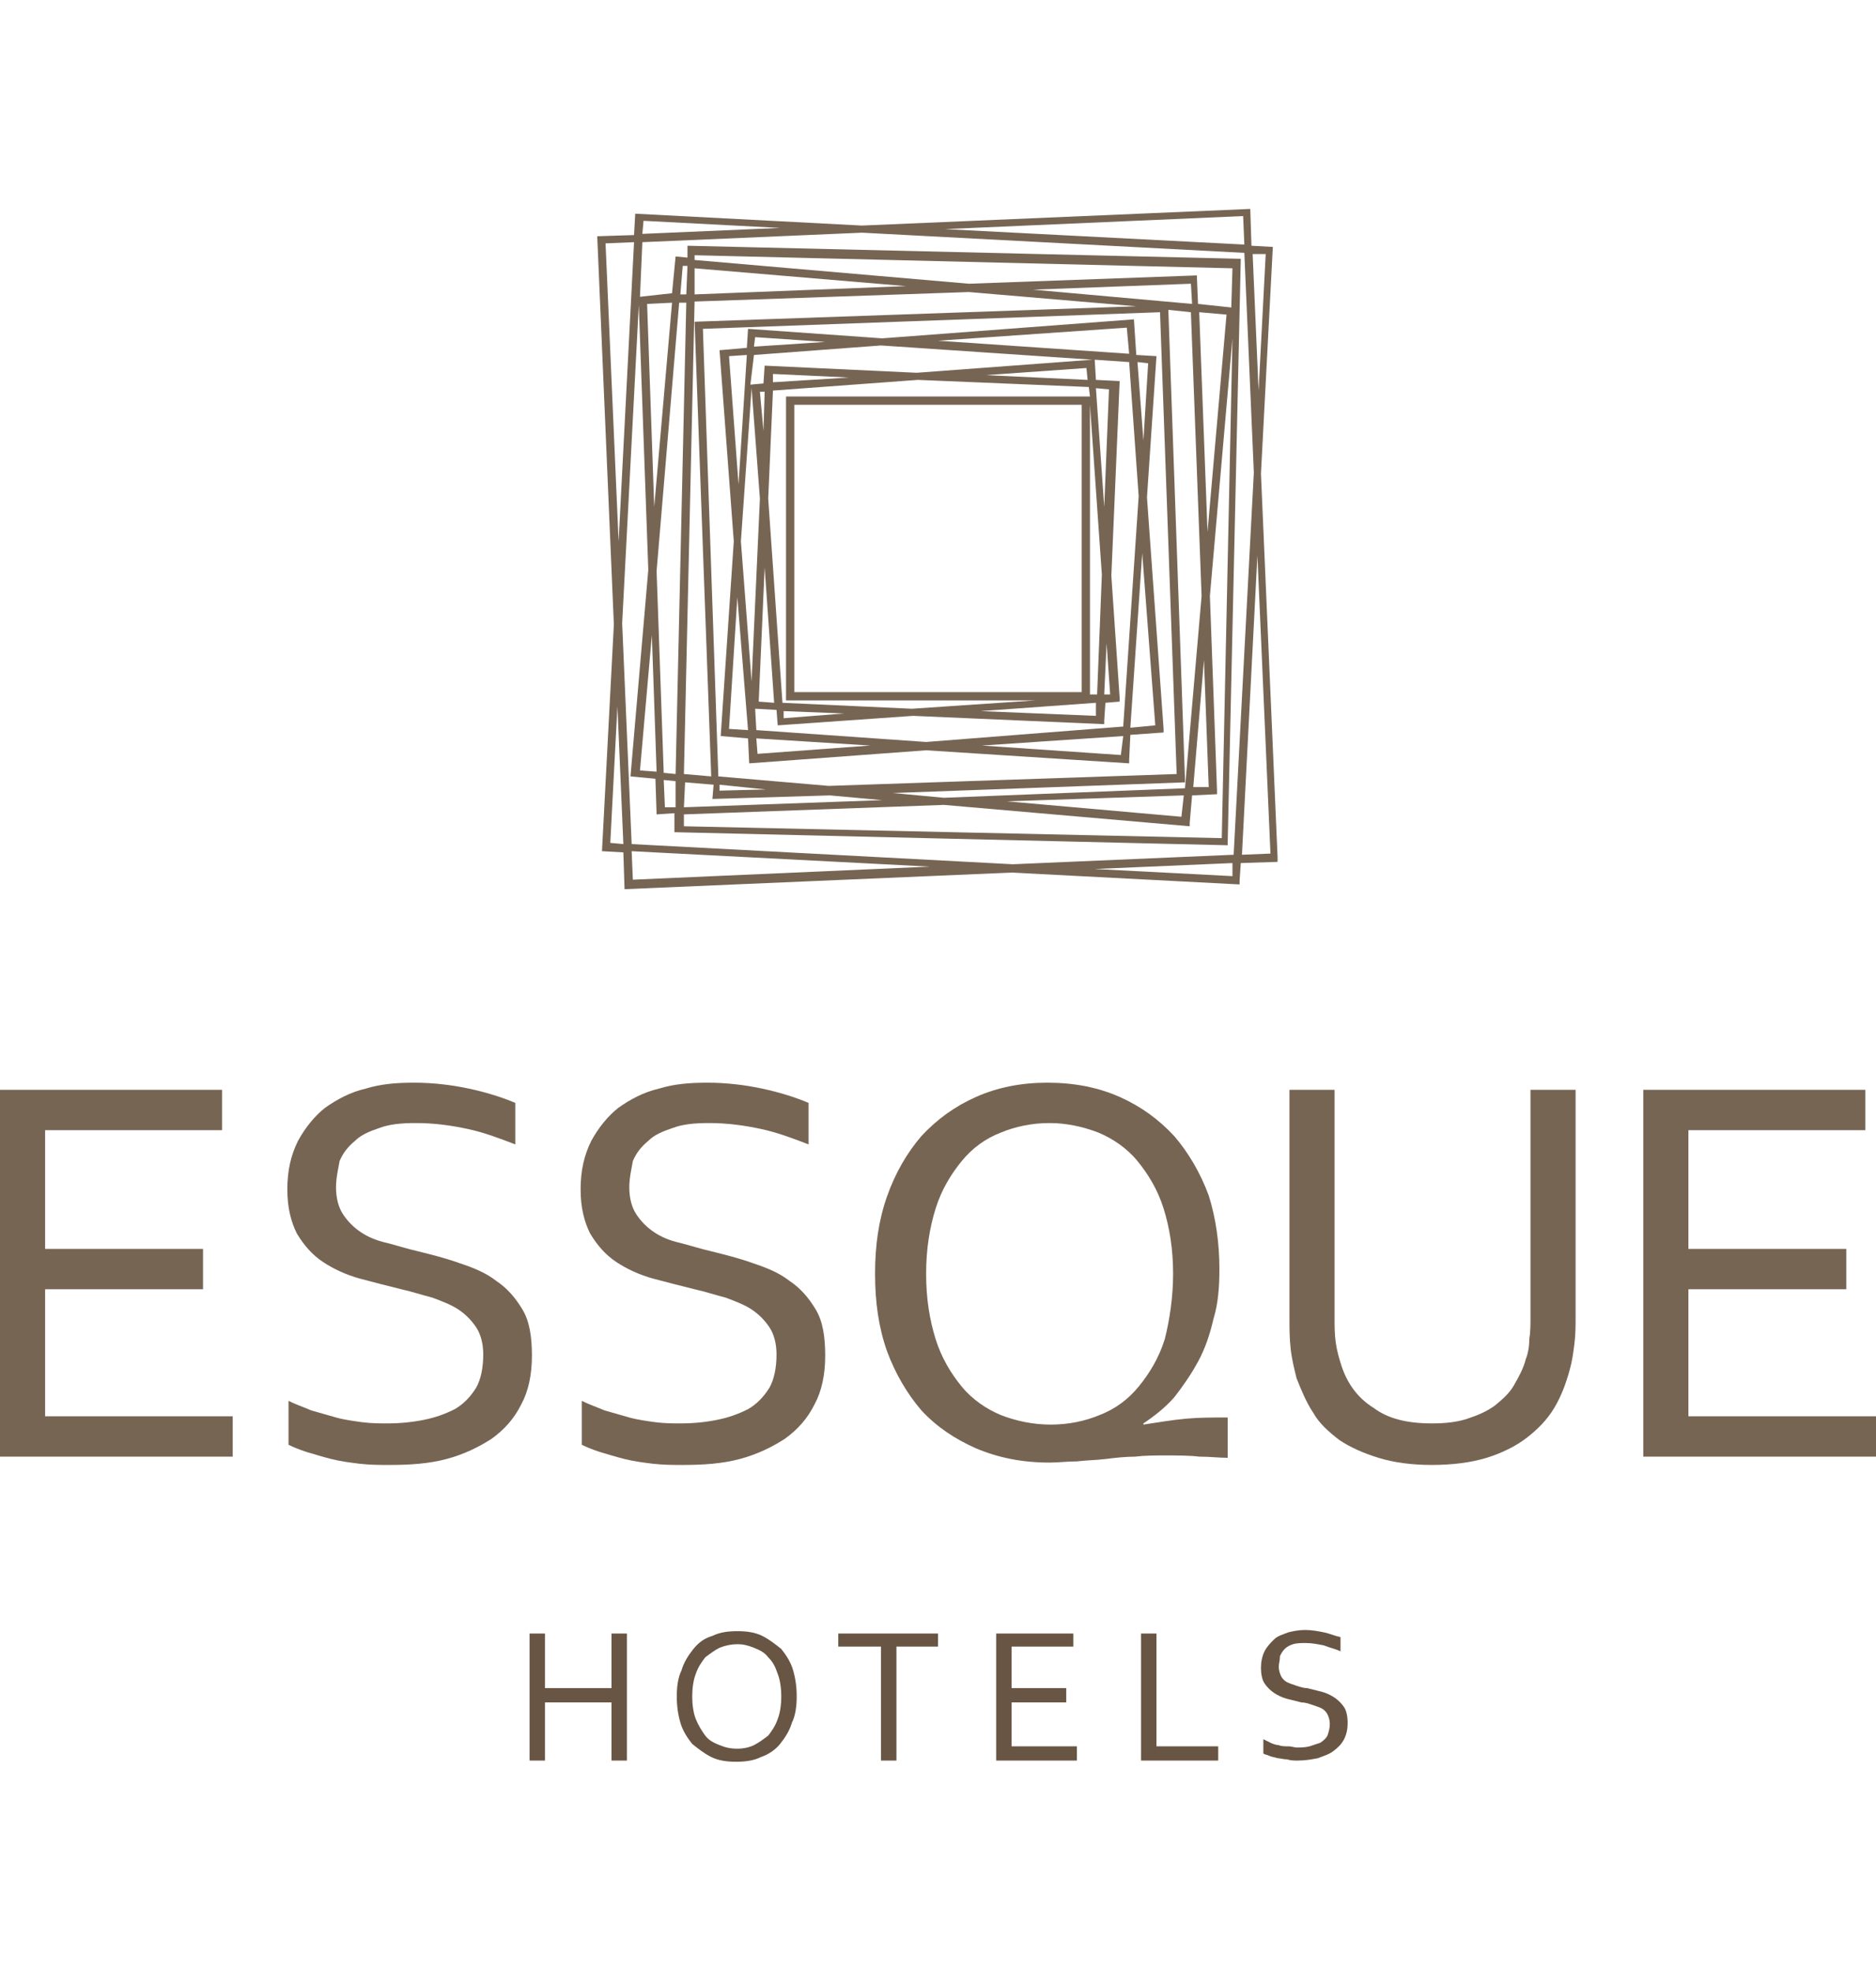 <?xml version="1.0" encoding="utf-8"?>
<!-- Generator: Adobe Illustrator 28.0.0, SVG Export Plug-In . SVG Version: 6.00 Build 0)  -->
<svg version="1.1" id="Layer_1" xmlns="http://www.w3.org/2000/svg" xmlns:xlink="http://www.w3.org/1999/xlink" x="0px" y="0px"
	 viewBox="0 0 158 166" style="enable-background:new 0 0 158 166;" xml:space="preserve">
<style type="text/css">
	.st0{fill:#776554;}
	.st1{fill:#695543;}
</style>
<g>
	<g>
		<polyline class="st0" points="3.8,119.3 19.6,119.3 19.6,122.7 0,122.7 0,91.8 18.7,91.8 18.7,95.2 3.8,95.2 3.8,105.2 
			17.1,105.2 17.1,108.6 3.8,108.6 3.8,119.3 		"/>
		<path class="st0" d="M28.3,100c0,0.9,0.2,1.7,0.6,2.3c0.4,0.6,0.9,1.1,1.5,1.5c0.6,0.4,1.3,0.7,2.2,0.9c0.8,0.2,1.7,0.5,2.6,0.7
			c1.2,0.3,2.4,0.6,3.5,1c1.2,0.4,2.2,0.8,3.1,1.5c0.9,0.6,1.6,1.4,2.2,2.4c0.6,1,0.8,2.3,0.8,3.9c0,1.6-0.3,3-0.9,4.1
			c-0.6,1.2-1.4,2.1-2.5,2.9c-1.1,0.7-2.3,1.3-3.8,1.7c-1.5,0.4-3.1,0.5-4.8,0.5c-0.8,0-1.6,0-2.5-0.1c-0.8-0.1-1.6-0.2-2.4-0.4
			c-0.8-0.2-1.4-0.4-2.1-0.6c-0.6-0.2-1.1-0.4-1.5-0.6V118c0.6,0.3,1.2,0.5,1.9,0.8c0.7,0.2,1.4,0.4,2.1,0.6
			c0.7,0.2,1.5,0.3,2.2,0.4c0.8,0.1,1.5,0.1,2.1,0.1c1.1,0,2.1-0.1,3.1-0.3c1-0.2,1.8-0.5,2.6-0.9c0.7-0.4,1.3-1,1.8-1.8
			c0.4-0.7,0.6-1.7,0.6-2.8c0-0.9-0.2-1.7-0.6-2.3c-0.4-0.6-0.9-1.1-1.5-1.5c-0.6-0.4-1.4-0.7-2.2-1c-0.8-0.2-1.7-0.5-2.6-0.7
			c-1.2-0.3-2.4-0.6-3.5-0.9c-1.1-0.3-2.2-0.8-3.1-1.4c-0.9-0.6-1.6-1.4-2.2-2.4c-0.5-1-0.8-2.2-0.8-3.7c0-1.6,0.3-2.9,0.9-4.1
			c0.6-1.1,1.4-2.1,2.3-2.8c1-0.7,2.1-1.3,3.4-1.6c1.3-0.4,2.6-0.5,4.1-0.5c1.6,0,3.2,0.2,4.6,0.5c1.4,0.3,2.7,0.7,3.9,1.2v3.5
			c-1.3-0.5-2.6-1-4-1.3c-1.4-0.3-2.8-0.5-4.4-0.5c-1.2,0-2.2,0.1-3,0.4c-0.9,0.3-1.6,0.6-2.1,1.1c-0.6,0.5-1,1-1.3,1.7
			C28.5,98.4,28.3,99.2,28.3,100"/>
		<path class="st0" d="M53,100c0,0.9,0.2,1.7,0.6,2.3c0.4,0.6,0.9,1.1,1.5,1.5c0.6,0.4,1.3,0.7,2.2,0.9c0.8,0.2,1.7,0.5,2.6,0.7
			c1.2,0.3,2.4,0.6,3.5,1c1.2,0.4,2.2,0.8,3.1,1.5c0.9,0.6,1.6,1.4,2.2,2.4c0.6,1,0.8,2.3,0.8,3.9c0,1.6-0.3,3-0.9,4.1
			c-0.6,1.2-1.4,2.1-2.5,2.9c-1.1,0.7-2.3,1.3-3.8,1.7c-1.5,0.4-3.1,0.5-4.8,0.5c-0.8,0-1.6,0-2.5-0.1c-0.8-0.1-1.6-0.2-2.4-0.4
			c-0.8-0.2-1.4-0.4-2.1-0.6c-0.6-0.2-1.1-0.4-1.5-0.6V118c0.6,0.3,1.2,0.5,1.9,0.8c0.7,0.2,1.4,0.4,2.1,0.6
			c0.7,0.2,1.5,0.3,2.2,0.4c0.8,0.1,1.5,0.1,2.1,0.1c1.1,0,2.1-0.1,3.1-0.3c1-0.2,1.8-0.5,2.6-0.9c0.7-0.4,1.3-1,1.8-1.8
			c0.4-0.7,0.6-1.7,0.6-2.8c0-0.9-0.2-1.7-0.6-2.3c-0.4-0.6-0.9-1.1-1.5-1.5c-0.6-0.4-1.4-0.7-2.2-1c-0.8-0.2-1.7-0.5-2.6-0.7
			c-1.2-0.3-2.4-0.6-3.5-0.9c-1.1-0.3-2.2-0.8-3.1-1.4c-0.9-0.6-1.6-1.4-2.2-2.4c-0.5-1-0.8-2.2-0.8-3.7c0-1.6,0.3-2.9,0.9-4.1
			c0.6-1.1,1.4-2.1,2.3-2.8c1-0.7,2.1-1.3,3.4-1.6c1.3-0.4,2.6-0.5,4.1-0.5c1.6,0,3.2,0.2,4.6,0.5c1.4,0.3,2.7,0.7,3.9,1.2v3.5
			c-1.3-0.5-2.6-1-4-1.3c-1.4-0.3-2.8-0.5-4.4-0.5c-1.2,0-2.2,0.1-3,0.4c-0.9,0.3-1.6,0.6-2.1,1.1c-0.6,0.5-1,1-1.3,1.7
			C53.2,98.4,53,99.2,53,100"/>
		<path class="st0" d="M102.7,106.9c0,1.5-0.1,2.9-0.5,4.2c-0.3,1.3-0.7,2.5-1.3,3.6c-0.6,1.1-1.3,2.1-2,3c-0.8,0.9-1.7,1.6-2.6,2.2
			v0.1c1.3-0.2,2.5-0.4,3.6-0.5c1.1-0.1,2.3-0.1,3.5-0.1v3.4c-0.7,0-1.5-0.1-2.4-0.1c-0.8-0.1-1.8-0.1-2.9-0.1c-0.8,0-1.7,0-2.5,0.1
			c-0.8,0-1.7,0.1-2.5,0.2c-0.8,0.1-1.6,0.1-2.4,0.2c-0.8,0-1.6,0.1-2.3,0.1c-2.3,0-4.3-0.4-6.2-1.2c-1.8-0.8-3.3-1.8-4.6-3.2
			c-1.2-1.4-2.2-3.1-2.9-5c-0.7-2-1-4.1-1-6.5c0-2.4,0.3-4.5,1-6.5c0.7-2,1.7-3.7,2.9-5.1c1.3-1.4,2.8-2.5,4.6-3.3
			c1.8-0.8,3.8-1.2,6-1.2c2.3,0,4.3,0.4,6.1,1.2c1.8,0.8,3.3,1.9,4.6,3.3c1.2,1.4,2.2,3.1,2.9,5
			C102.4,102.6,102.7,104.7,102.7,106.9 M98.8,107.3c0-2.1-0.3-3.9-0.8-5.5c-0.5-1.6-1.3-2.9-2.2-4c-0.9-1.1-2.1-1.9-3.3-2.4
			c-1.3-0.5-2.7-0.8-4.1-0.8c-1.5,0-2.9,0.3-4.1,0.8c-1.3,0.5-2.4,1.3-3.3,2.4c-0.9,1.1-1.7,2.4-2.2,4c-0.5,1.6-0.8,3.4-0.8,5.5
			c0,2.1,0.3,3.9,0.8,5.5c0.5,1.6,1.3,2.9,2.2,4c0.9,1.1,2.1,1.9,3.3,2.4c1.3,0.5,2.7,0.8,4.2,0.8c1.5,0,2.9-0.3,4.1-0.8
			c1.3-0.5,2.4-1.3,3.3-2.4c0.9-1.1,1.7-2.4,2.2-4C98.5,111.2,98.8,109.3,98.8,107.3z"/>
		<path class="st0" d="M120.6,119.9c1.1,0,2.1-0.1,3-0.4c0.9-0.3,1.6-0.6,2.3-1.1c0.6-0.5,1.2-1,1.6-1.7c0.4-0.7,0.8-1.4,1-2.2
			c0.2-0.5,0.3-1.1,0.3-1.7c0.1-0.6,0.1-1.2,0.1-1.8V91.8h3.8v19.1c0,0.7,0,1.5-0.1,2.3c-0.1,0.8-0.2,1.5-0.4,2.2
			c-0.3,1.1-0.7,2.2-1.3,3.2c-0.6,1-1.4,1.8-2.3,2.5c-0.9,0.7-2.1,1.3-3.4,1.7c-1.3,0.4-2.9,0.6-4.6,0.6c-1.7,0-3.2-0.2-4.5-0.6
			c-1.3-0.4-2.4-0.9-3.3-1.5c-0.9-0.7-1.7-1.4-2.2-2.3c-0.6-0.9-1-1.9-1.4-2.9c-0.2-0.8-0.4-1.6-0.5-2.5c-0.1-0.9-0.1-1.7-0.1-2.6
			V91.8h3.8V111c0,0.7,0,1.4,0.1,2.1c0.1,0.7,0.3,1.4,0.5,2c0.5,1.5,1.4,2.7,2.7,3.5C116.9,119.5,118.5,119.9,120.6,119.9"/>
		<polyline class="st0" points="142.2,119.3 158,119.3 158,122.7 138.4,122.7 138.4,91.8 157.1,91.8 157.1,95.2 142.2,95.2 
			142.2,105.2 155.5,105.2 155.5,108.6 142.2,108.6 142.2,119.3 		"/>
		<path class="st0" d="M60.7,62l2.3,0.2l0.1,2.1L78,63.2l17.1,1.1l0-0.3l0.1-2.1l2.8-0.2l0-0.3l-1.4-19.5L97.4,30l-1.7-0.1l-0.2-3
			l-21.2,1.6L63,27.7l-0.1,1.6l-2.3,0.2l1.2,16.1L60.7,62 M61.4,61.4l0.7-11.1L63,61.5L61.4,61.4z M63.8,63.5l-0.1-1.3l9.6,0.6
			L63.8,63.5z M94.4,63.6l-11.7-0.8L94.6,62L94.4,63.6z M97.3,61.1l-2.1,0.2l1-14.7L97.3,61.1z M96.7,30.6l-0.4,6.5l-0.5-6.6
			L96.7,30.6z M95.9,41.8l-1.3,19.4L78,62.5l-14.3-1l-0.1-1.8l1.8,0.1l0.1,1.3l11.4-0.8l16.1,0.7l0-0.3l0.1-1.5l1.2-0.1l0-0.3
			l-0.7-10.3l0.7-16.4L92.3,32l-0.1-1.7l2.9,0.2L95.9,41.8z M64.4,47.8l0.8,11.4l-1.3-0.1L64.4,47.8z M64,33l0.4,0l-0.1,3.3L64,33z
			 M77.3,32l14.4,0.6l0.1,0.8H66.2V59h21l-10.4,0.7l-10.9-0.5L64.7,42l0.4-9.1L77.3,32z M65.1,32.2l0-0.7l6.4,0.3L65.1,32.2z
			 M83,31.6l8.5-0.6l0.1,1L83,31.6z M93,42.7l-0.7-10l1.1,0.1L93,42.7z M93.2,54.2l0.3,4.3l-0.5,0L93.2,54.2z M92.8,48.4l-0.4,10.1
			l-0.6,0V34.1L92.8,48.4z M92.3,59.2l0,1.1l-9.7-0.4L92.3,59.2z M91.1,58.3H66.9V34.1h24.2V58.3z M71.1,60.1L66,60.5l0-0.6
			L71.1,60.1z M94.9,27.6l0.2,2.2L79,28.7L94.9,27.6z M63.6,28.4l5.9,0.4l-6,0.4L63.6,28.4z M63.5,29.9l10.7-0.8l17.8,1.2l-14.8,1.1
			l-12.8-0.6l-0.1,1.5l-1.1,0.1L63.5,29.9z M63.3,32.7L64,42l-0.7,15.4l-0.9-11.8L63.3,32.7z M61.4,30l1.5-0.1l-0.7,10.9L61.4,30z
			 M107.6,72.2l-1.4-32.3l1-19.1l-1.8-0.1l-0.1-3.1l-32.7,1.4l-19.1-1l-0.1,1.8l-3.1,0.1l1.4,32.7l-1,19.1l1.8,0.1l0.1,3.1l32.6-1.4
			l19.2,1l0-0.3l0.1-1.5l3.1-0.1L107.6,72.2z M106.6,21.4L106,32.9l-0.5-11.5L106.6,21.4z M104.7,18.2l0.1,2.4l-25.2-1.3L104.7,18.2
			z M54.2,18.6l11.5,0.6l-11.6,0.5L54.2,18.6z M51,20.5l2.4-0.1l-1.3,25.2L51,20.5z M51.4,71L52,59.5l0.5,11.6L51.4,71z M53.3,74.1
			l-0.1-2.4l25.1,1.3L53.3,74.1z M103.8,73.8l-11.6-0.6l11.6-0.5L103.8,73.8z M103.9,72l-18.6,0.8l-32.1-1.7l-0.8-18.6l1.4-26.8
			l0.8,22.3l-1.5,17.4l2.1,0.2l0.1,3l1.5-0.1l0,1.6l46.6,1.1l0-0.3l1.1-49.1l-46.6-1.1l0,1l-1-0.1l-0.3,3.1L53.9,25l0.2-4.6
			l18.5-0.8l32.2,1.7l0.8,18.5L103.9,72z M101.7,44.8L101,26.3l2.3,0.2L101.7,44.8z M101.8,66.3l-1.3,0l0.9-10.7L101.8,66.3z
			 M101.2,50.2l-1.4,16.2l-20.3,0.8l-4.3-0.4l24.6-0.9l0-0.3l-1.4-39.5l1.9,0.2L101.2,50.2z M99.7,67l-0.2,1.8l-14.7-1.3L99.7,67z
			 M87,24.4l13.3-0.5l0.1,1.7L87,24.4z M99.1,65.2l-29.3,1l-9.3-0.8l-1.3-37.7l38.5-1.4L99.1,65.2z M64.5,66.5l-3.9,0.1l0-0.5
			L64.5,66.5z M60,67.3l9.9-0.3l4.4,0.4l-16.7,0.6l0.1-2.1l2.4,0.2L60,67.3z M79.5,67.8l20.7,1.8l0-0.3l0.2-2.3l2.1-0.1l0-0.3
			l-0.6-16.4l1.9-21.7l-0.9,42.1l-45.3-1l0-1L79.5,67.8z M100.9,25.6l-0.1-2.4l-19.2,0.7l-23.1-2l0-0.4l45.3,1.1l-0.1,3.3
			L100.9,25.6z M76.3,24.1l-17.8,0.7l0-2.2L76.3,24.1z M81.6,24.6l14.1,1.2l-37.2,1.3l1.4,38.3l-2.3-0.2l0.9-39.8L81.6,24.6z
			 M57.8,24.8l-0.5,0l0.2-2.4l0.4,0L57.8,24.8z M57.8,25.5l-0.9,39.7l-1-0.1l-0.6-17l1.9-22.6L57.8,25.5z M56.9,65.8L56.9,68L56,68
			l-0.1-2.3L56.9,65.8z M55.1,42.7l-0.6-17.1l2.1-0.1L55.1,42.7z M55.3,65l-1.4-0.1l1-11.4L55.3,65z M104.6,72l1.3-25.2l1.1,25.1
			L104.6,72z"/>
		<polyline class="st1" points="45.9,142.2 51.5,142.2 51.5,137.6 52.8,137.6 52.8,148.3 51.5,148.3 51.5,143.4 45.9,143.4 
			45.9,148.3 44.6,148.3 44.6,137.6 45.9,137.6 45.9,142.2 		"/>
		<path class="st1" d="M67.1,142.9c0,0.8-0.1,1.6-0.4,2.2c-0.2,0.7-0.6,1.3-1,1.8c-0.4,0.5-1,0.9-1.6,1.1c-0.6,0.3-1.3,0.4-2.1,0.4
			c-0.8,0-1.5-0.1-2.1-0.4c-0.6-0.3-1.1-0.7-1.6-1.1c-0.4-0.5-0.8-1.1-1-1.8c-0.2-0.7-0.3-1.4-0.3-2.2c0-0.8,0.1-1.6,0.4-2.2
			c0.2-0.7,0.6-1.3,1-1.8c0.4-0.5,0.9-0.9,1.6-1.1c0.6-0.3,1.3-0.4,2.1-0.4c0.8,0,1.5,0.1,2.1,0.4c0.6,0.3,1.1,0.7,1.6,1.1
			c0.4,0.5,0.8,1.1,1,1.8C67,141.4,67.1,142.1,67.1,142.9 M65.8,142.9c0-0.7-0.1-1.4-0.3-1.9c-0.2-0.6-0.4-1-0.8-1.4
			c-0.3-0.4-0.7-0.6-1.2-0.8c-0.5-0.2-0.9-0.3-1.4-0.3c-0.5,0-1,0.1-1.5,0.3c-0.4,0.2-0.8,0.5-1.2,0.8c-0.3,0.4-0.6,0.8-0.8,1.4
			c-0.2,0.5-0.3,1.2-0.3,1.9c0,0.7,0.1,1.4,0.3,1.9c0.2,0.5,0.5,1,0.8,1.4c0.3,0.4,0.7,0.6,1.2,0.8c0.5,0.2,0.9,0.3,1.5,0.3
			c0.5,0,1-0.1,1.4-0.3c0.4-0.2,0.8-0.5,1.2-0.8c0.3-0.4,0.6-0.8,0.8-1.4C65.7,144.3,65.8,143.6,65.8,142.9z"/>
		<polyline class="st1" points="75.5,148.3 74.2,148.3 74.2,138.7 70.6,138.7 70.6,137.6 79,137.6 79,138.7 75.5,138.7 75.5,148.3 
					"/>
		<polyline class="st1" points="85.2,147.1 90.7,147.1 90.7,148.3 83.9,148.3 83.9,137.6 90.4,137.6 90.4,138.7 85.2,138.7 
			85.2,142.2 89.8,142.2 89.8,143.4 85.2,143.4 85.2,147.1 		"/>
		<polyline class="st1" points="97.4,137.6 97.4,147.1 102.6,147.1 102.6,148.3 96.1,148.3 96.1,137.6 97.4,137.6 		"/>
		<path class="st1" d="M107.7,140.4c0,0.3,0.1,0.6,0.2,0.8c0.1,0.2,0.3,0.4,0.5,0.5c0.2,0.1,0.5,0.2,0.8,0.3
			c0.3,0.1,0.6,0.2,0.9,0.2c0.4,0.1,0.8,0.2,1.2,0.3c0.4,0.1,0.8,0.3,1.1,0.5c0.3,0.2,0.6,0.5,0.8,0.8c0.2,0.3,0.3,0.8,0.3,1.3
			c0,0.6-0.1,1-0.3,1.4c-0.2,0.4-0.5,0.7-0.9,1c-0.4,0.3-0.8,0.4-1.3,0.6c-0.5,0.1-1.1,0.2-1.7,0.2c-0.3,0-0.6,0-0.9-0.1
			c-0.3,0-0.6-0.1-0.8-0.1c-0.3-0.1-0.5-0.1-0.7-0.2c-0.2-0.1-0.4-0.1-0.5-0.2v-1.2c0.2,0.1,0.4,0.2,0.6,0.3
			c0.2,0.1,0.5,0.2,0.7,0.2c0.2,0.1,0.5,0.1,0.8,0.1c0.3,0,0.5,0.1,0.7,0.1c0.4,0,0.7,0,1.1-0.1c0.3-0.1,0.6-0.2,0.9-0.3
			c0.3-0.2,0.5-0.4,0.6-0.6c0.1-0.3,0.2-0.6,0.2-1c0-0.3-0.1-0.6-0.2-0.8c-0.1-0.2-0.3-0.4-0.5-0.5c-0.2-0.1-0.5-0.2-0.8-0.3
			c-0.3-0.1-0.6-0.2-0.9-0.2c-0.4-0.1-0.8-0.2-1.2-0.3c-0.4-0.1-0.8-0.3-1.1-0.5c-0.3-0.2-0.6-0.5-0.8-0.8c-0.2-0.3-0.3-0.8-0.3-1.3
			c0-0.5,0.1-1,0.3-1.4c0.2-0.4,0.5-0.7,0.8-1c0.3-0.3,0.7-0.4,1.2-0.6c0.4-0.1,0.9-0.2,1.4-0.2c0.6,0,1.1,0.1,1.6,0.2
			c0.5,0.1,0.9,0.3,1.4,0.4v1.2c-0.4-0.2-0.9-0.3-1.4-0.5c-0.5-0.1-1-0.2-1.5-0.2c-0.4,0-0.8,0-1.1,0.1c-0.3,0.1-0.5,0.2-0.7,0.4
			c-0.2,0.2-0.3,0.4-0.4,0.6C107.8,139.9,107.7,140.1,107.7,140.4"/>
	</g>
</g>
</svg>
